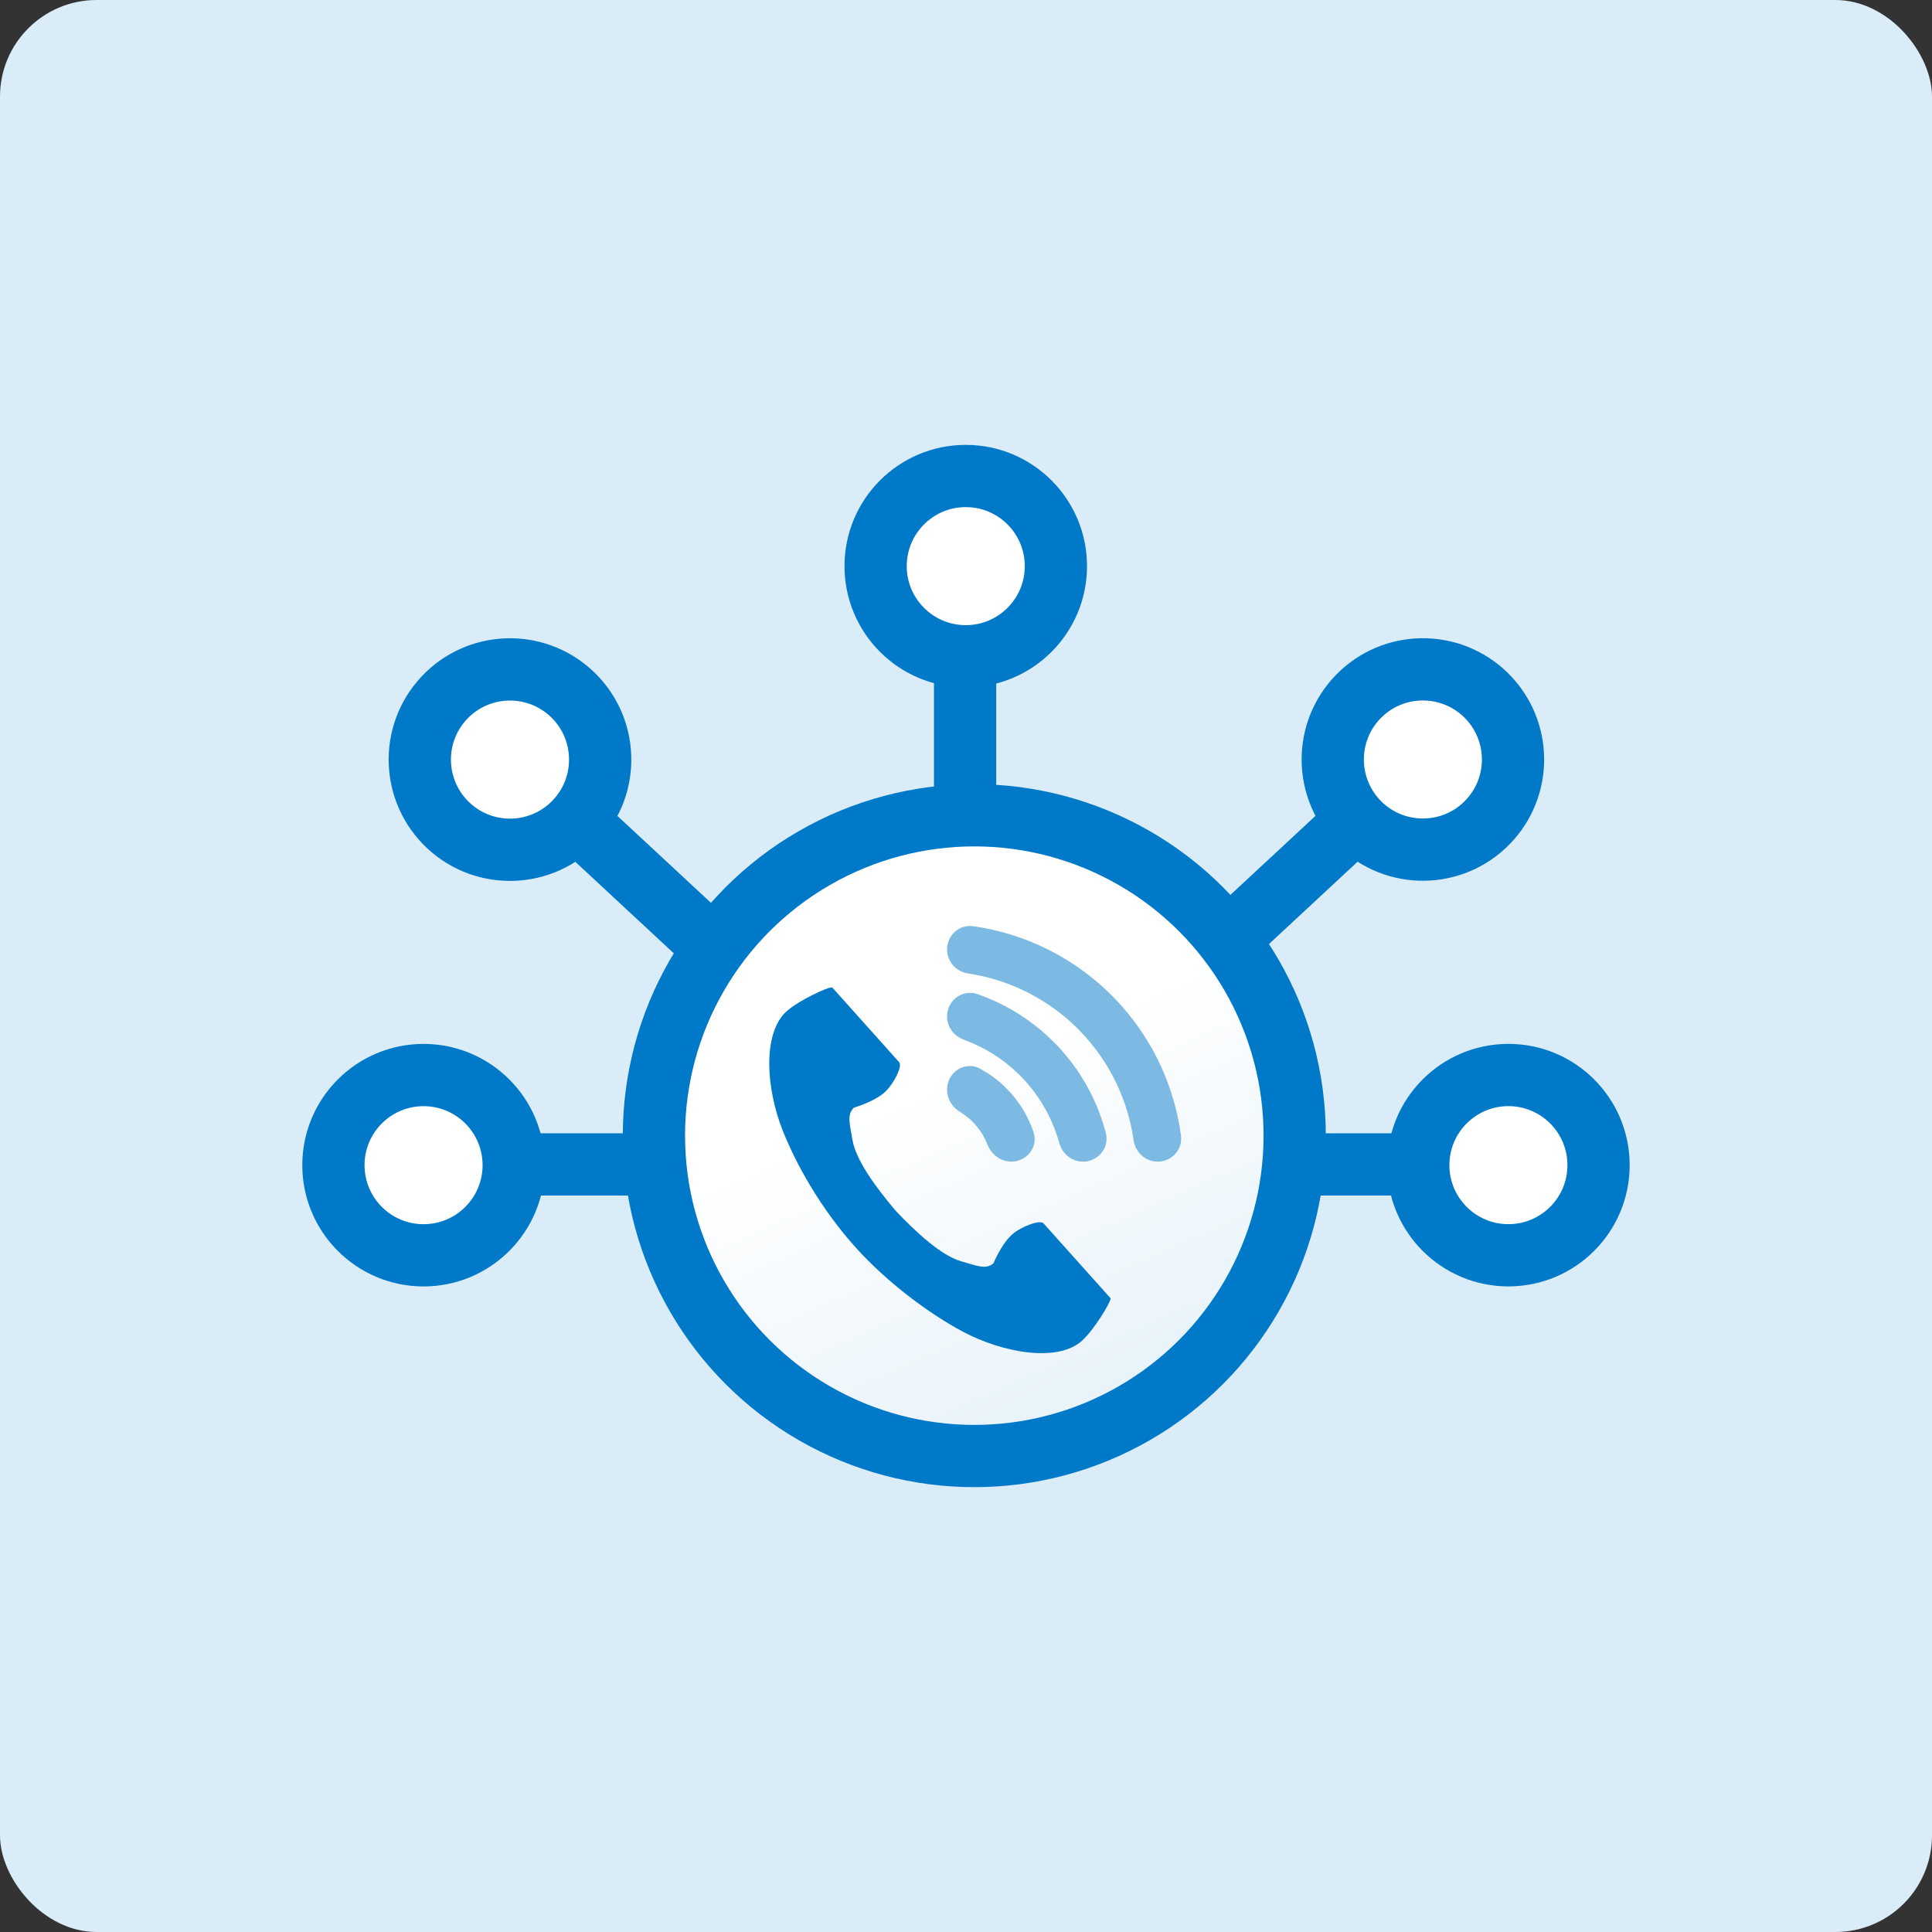 <svg width="64" height="64" viewBox="0 0 64 64" fill="none" xmlns="http://www.w3.org/2000/svg">
<rect x="0" y="0" width="64" height="64" fill="#333333" stroke="none"/>
<rect width="64" height="64" rx="3.2" fill="#DAECF7"/>
<circle cx="31.992" cy="18.754" r="2.986" fill="white" stroke="#0079C9" stroke-width="2.062"/>
<line x1="31.97" y1="21.512" x2="31.97" y2="33.127" stroke="#0079C9" stroke-width="2.062"/>
<circle cx="49.968" cy="38.597" r="2.986" transform="rotate(90 49.968 38.597)" fill="white" stroke="#0079C9" stroke-width="2.062"/>
<line x1="47.21" y1="38.573" x2="35.596" y2="38.573" stroke="#0079C9" stroke-width="2.062"/>
<circle cx="4.018" cy="4.018" r="2.986" transform="matrix(4.37114e-08 1 1 -4.37114e-08 10.013 34.58)" fill="white" stroke="#0079C9" stroke-width="2.062"/>
<line y1="-1.031" x2="11.615" y2="-1.031" transform="matrix(1 0 0 -1 16.789 37.542)" stroke="#0079C9" stroke-width="2.062"/>
<circle cx="47.135" cy="25.159" r="2.986" transform="rotate(47.104 47.135 25.159)" fill="white" stroke="#0079C9" stroke-width="2.062"/>
<line x1="45.099" y1="27.02" x2="36.59" y2="34.926" stroke="#0079C9" stroke-width="2.062"/>
<circle cx="4.018" cy="4.018" r="2.986" transform="matrix(-0.681 0.733 0.733 0.681 16.685 19.481)" fill="white" stroke="#0079C9" stroke-width="2.062"/>
<line y1="-1.031" x2="11.615" y2="-1.031" transform="matrix(0.733 0.681 0.681 -0.733 19.631 26.265)" stroke="#0079C9" stroke-width="2.062"/>
<circle cx="32.275" cy="37.62" r="10.613" fill="url(#paint0_linear_511_10652)" stroke="#0079C9" stroke-width="2.062"/>
<g clip-path="url(#clip0_511_10652)">
<path d="M26.058 33.499C25.259 34.214 25.366 36.043 25.931 37.458C26.371 38.56 27.166 40.007 28.328 41.305C29.421 42.525 30.841 43.551 31.888 44.109C33.233 44.826 35.039 45.133 35.837 44.418C36.241 44.057 36.784 43.157 36.792 43.009C36.792 43.009 36.306 42.467 36.2 42.348L34.571 40.529C34.45 40.394 33.86 40.627 33.577 40.852C33.194 41.154 32.908 41.852 32.908 41.852C32.647 42.063 32.38 41.935 31.841 41.782C31.178 41.594 30.345 40.819 29.667 40.105C29.032 39.353 28.353 38.44 28.239 37.761C28.146 37.208 28.049 36.929 28.287 36.692C28.287 36.692 29.012 36.484 29.355 36.138C29.609 35.881 29.906 35.32 29.785 35.185L28.156 33.366C28.049 33.247 27.564 32.705 27.564 32.705C27.416 32.697 26.462 33.138 26.058 33.499Z" fill="#0079C9"/>
</g>
<path d="M31.809 35.583C31.971 35.472 32.188 35.445 32.389 35.554L32.657 35.715C32.831 35.83 32.995 35.961 33.147 36.105L33.367 36.333L33.369 36.335L33.453 36.435L33.455 36.438L33.648 36.696C33.828 36.964 33.971 37.255 34.073 37.56L34.092 37.634C34.165 38.001 33.855 38.309 33.501 38.309C33.24 38.309 33.026 38.15 32.912 37.942L32.87 37.85C32.782 37.622 32.658 37.409 32.502 37.218L32.44 37.145V37.144C32.322 37.01 32.189 36.891 32.045 36.788L31.896 36.69C31.696 36.57 31.544 36.354 31.544 36.098C31.544 35.882 31.649 35.692 31.809 35.583ZM31.544 33.671C31.544 33.27 31.926 32.954 32.328 33.094L32.682 33.23C33.383 33.521 34.029 33.933 34.588 34.449L34.861 34.716L34.862 34.717L34.942 34.801L34.945 34.805H34.946L35.017 34.884L35.025 34.892L35.098 34.976L35.099 34.977L35.334 35.265C35.86 35.95 36.245 36.734 36.464 37.57L36.479 37.644C36.528 38.002 36.234 38.309 35.877 38.309C35.615 38.309 35.395 38.148 35.294 37.924L35.257 37.824C35.043 37.042 34.649 36.319 34.106 35.712V35.711L34.04 35.64V35.639C33.541 35.102 32.937 34.679 32.27 34.393L31.98 34.277C31.729 34.187 31.544 33.951 31.544 33.671ZM32.219 30.852L32.534 30.903C33.993 31.172 35.353 31.845 36.454 32.855L36.685 33.075L36.687 33.077L36.813 33.205L36.814 33.206L37.028 33.438C38.072 34.617 38.741 36.079 38.951 37.637L38.956 37.705C38.963 38.041 38.683 38.309 38.35 38.309C38.066 38.309 37.833 38.118 37.749 37.864L37.723 37.752C37.526 36.367 36.899 35.074 35.925 34.06V34.059L35.817 33.949L35.623 33.764C34.705 32.921 33.572 32.354 32.356 32.122L32.094 32.078C31.788 32.032 31.544 31.773 31.544 31.451C31.544 31.094 31.851 30.799 32.219 30.852Z" fill="#7DBAE3" stroke="#7DBAE3" stroke-width="0.344"/>
<defs>
<linearGradient id="paint0_linear_511_10652" x1="26.267" y1="25.376" x2="38.405" y2="52.801" gradientUnits="userSpaceOnUse">
<stop offset="0.38" stop-color="white"/>
<stop offset="1" stop-color="#DAECF7"/>
</linearGradient>
<clipPath id="clip0_511_10652">
<rect width="13.087" height="13.087" fill="white" transform="translate(23.578 33.332) rotate(-8.881)"/>
</clipPath>
</defs>
</svg>
